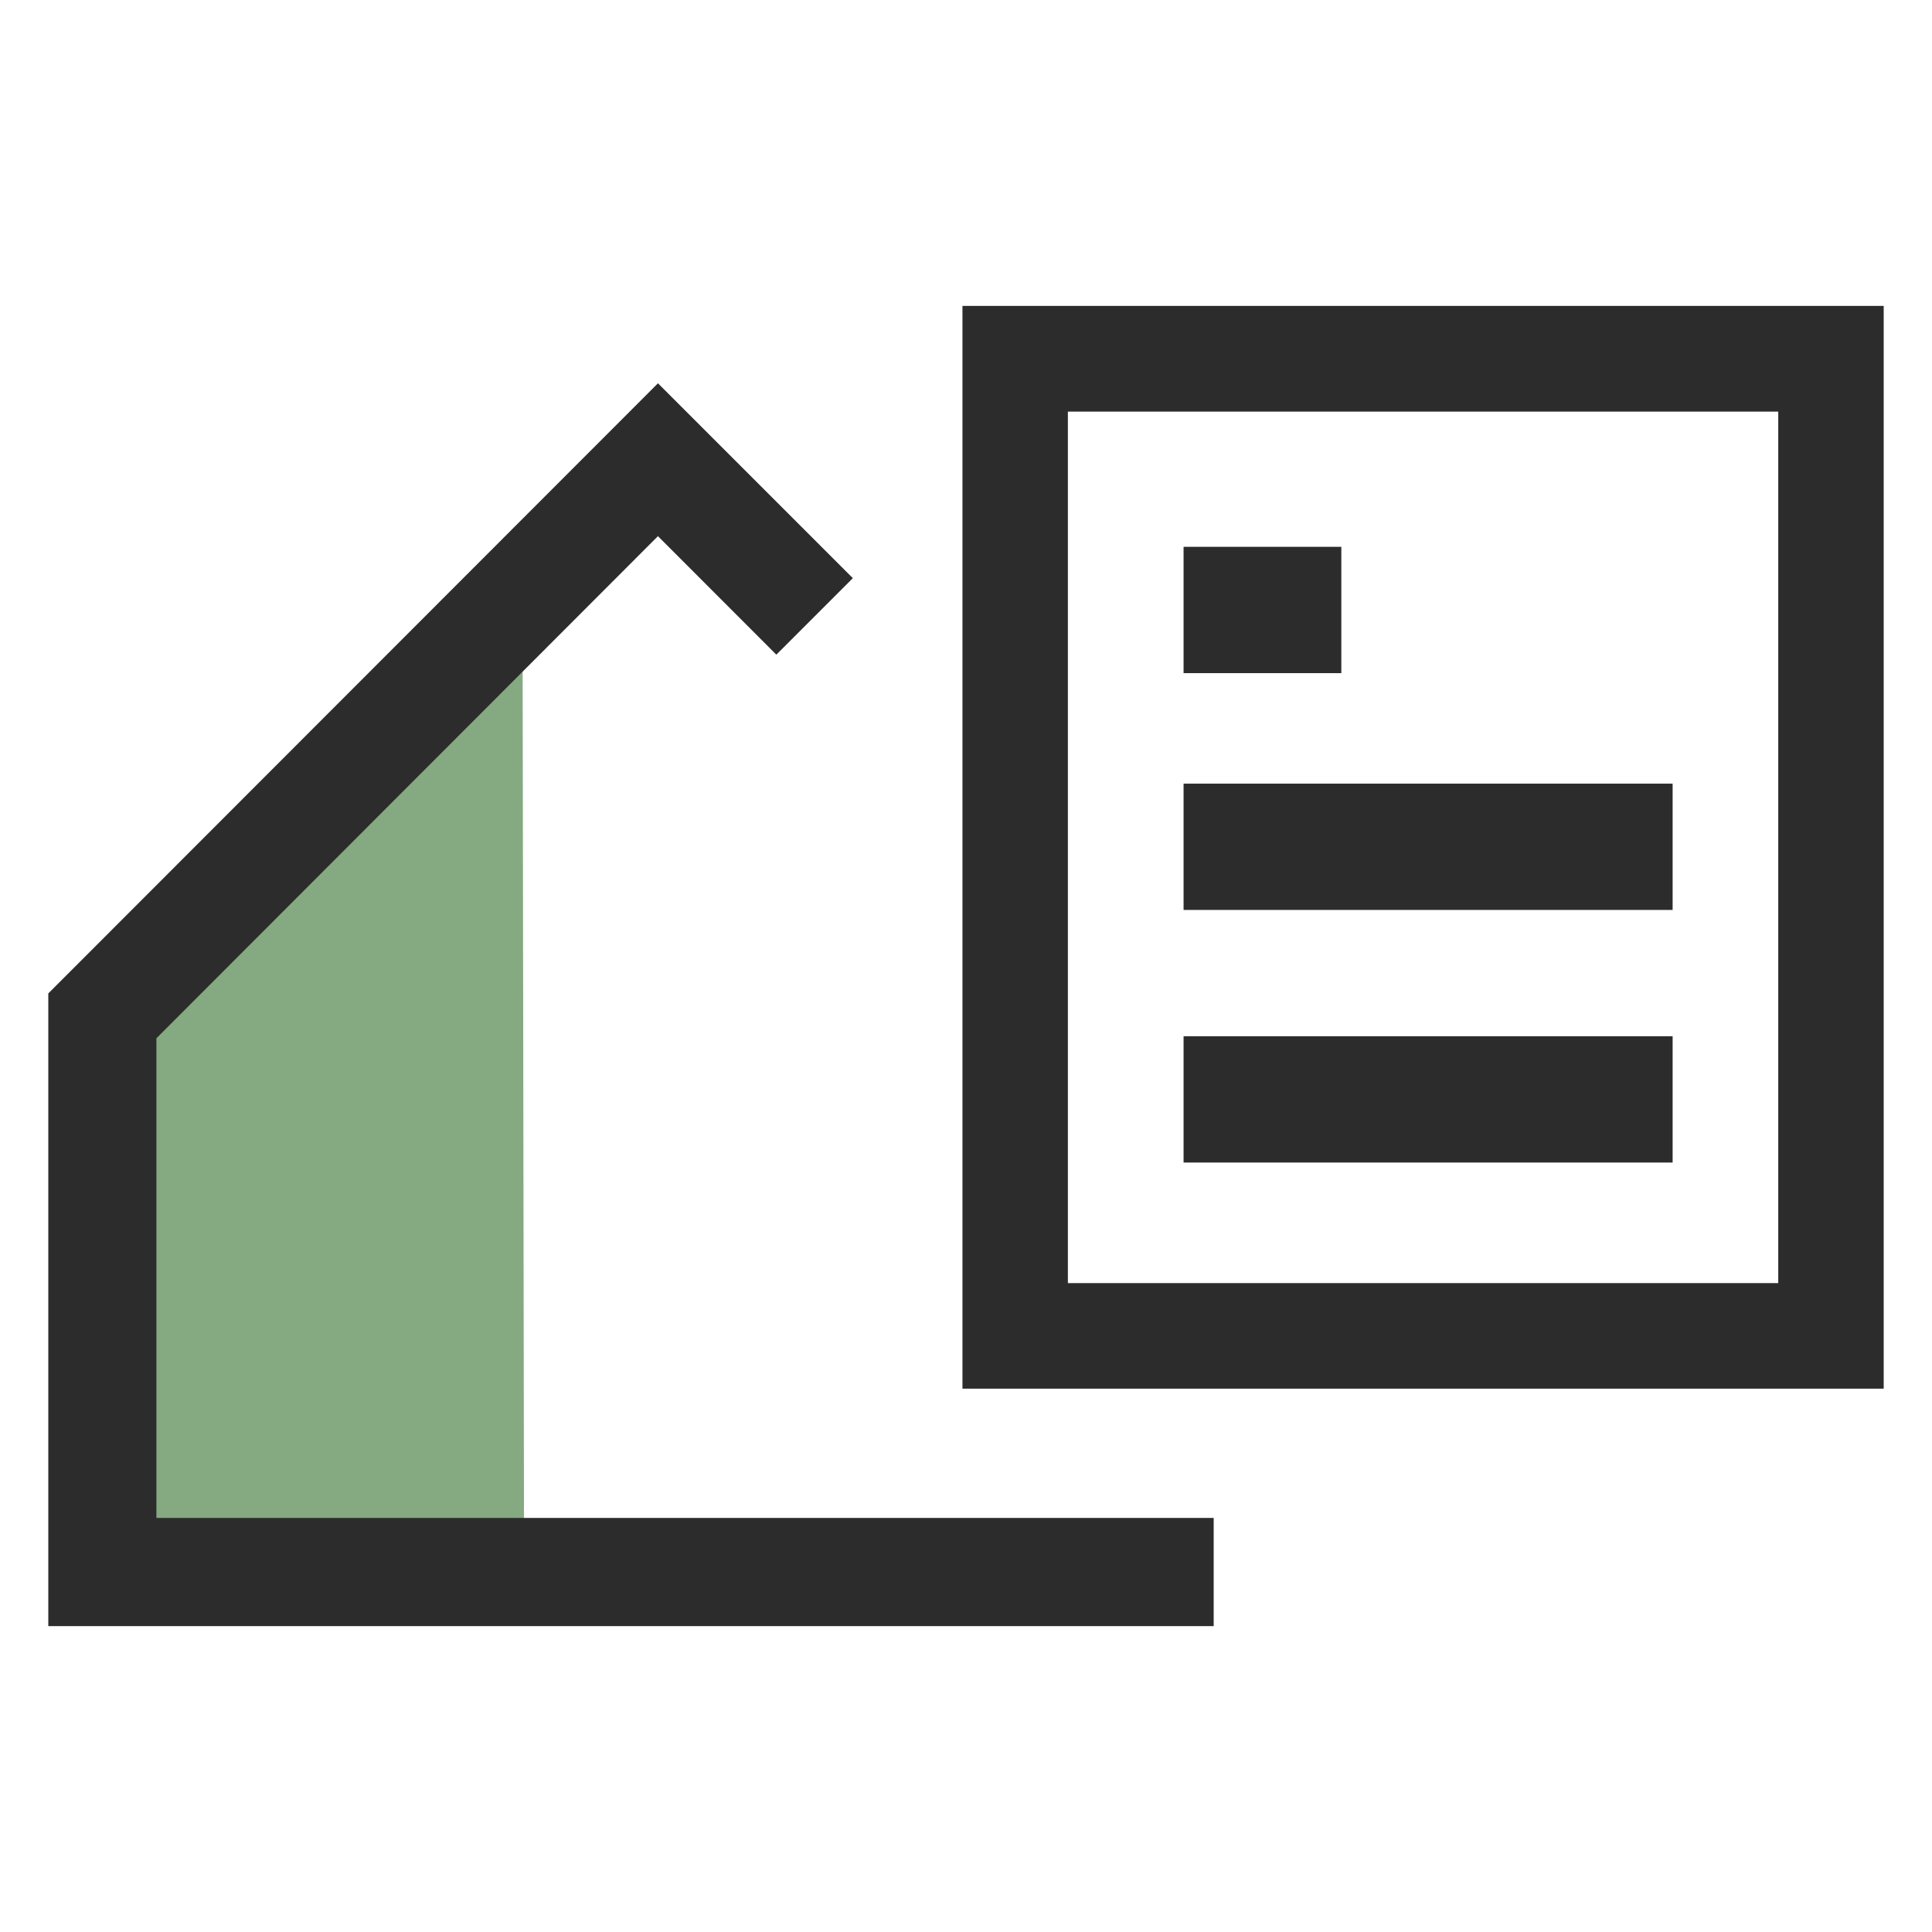 <svg width="60" height="60" viewBox="0 0 60 60" fill="none" xmlns="http://www.w3.org/2000/svg">
    <path d="M29.89 43.132L29.89 9.5L58.5 9.5V43.126H29.89V43.132ZM33.164 12.783V39.848H55.225V12.783L33.164 12.783Z" fill="#2C2C2C"/>
    <path d="M41.656 20.905V16.982H36.757V20.905H41.656Z" fill="#2C2C2C"/>
    <path d="M51.945 28.259V24.337H36.757V28.259H51.945Z" fill="#2C2C2C"/>
    <path d="M51.945 36.104V32.181H36.757V36.104H51.945Z" fill="#2C2C2C"/>
    <path d="M16.227 18.425L16.275 48.467H3.363V30.43L16.227 18.425Z" fill="#85A981"/>
    <path d="M37.692 50.5H1.5V30.852L20.434 11.903L26.486 17.955L24.11 20.331L20.433 16.651L4.857 32.245V47.14H37.692V50.5Z" fill="#2C2C2C"/>
</svg>